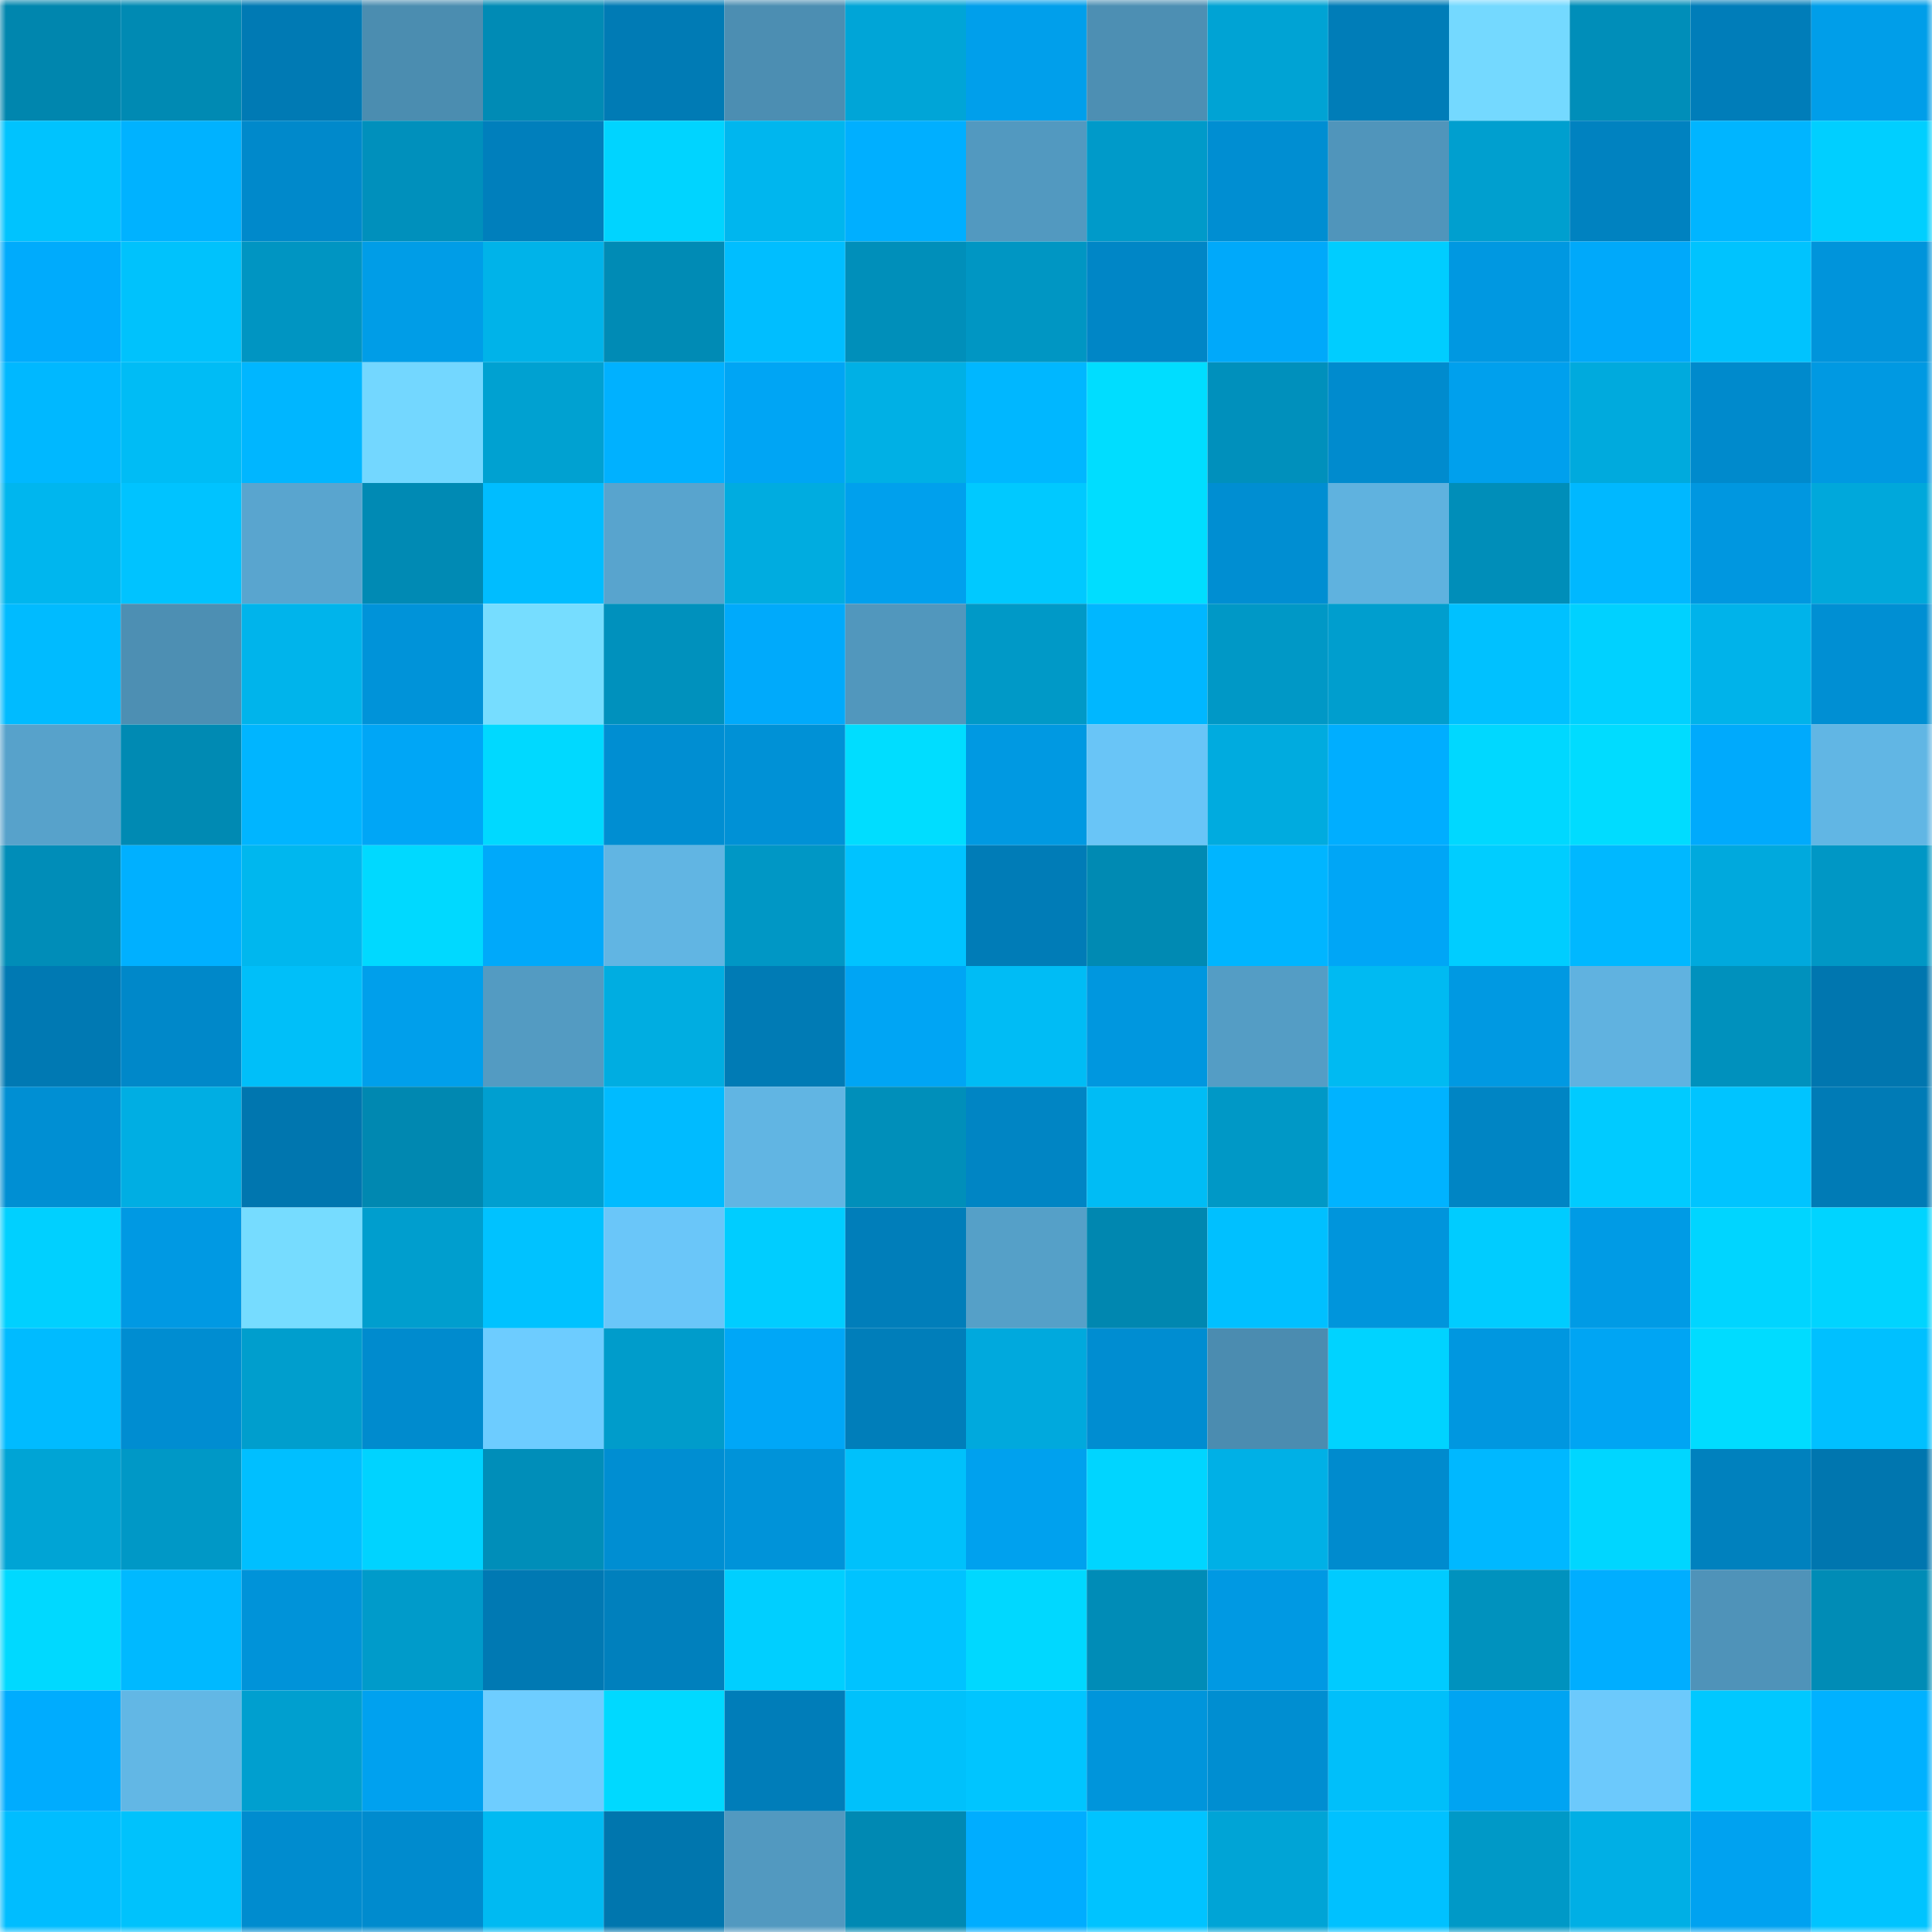 <svg viewBox="0 0 160 160" fill="none" role="img" xmlns="http://www.w3.org/2000/svg" width="240" height="240" name="ens%2Cfraudster.eth"><mask id="1347887941" mask-type="alpha" maskUnits="userSpaceOnUse" x="0" y="0" width="160" height="160"><rect width="160" height="160" fill="#FFFFFF"></rect></mask><g mask="url(#1347887941)"><rect x="0" y="0" width="10" height="10" fill="#0086ae"></rect><rect x="10" y="0" width="10" height="10" fill="#008ab3"></rect><rect x="20" y="0" width="10" height="10" fill="#007ab4"></rect><rect x="30" y="0" width="10" height="10" fill="#4b8db0"></rect><rect x="40" y="0" width="10" height="10" fill="#008bb5"></rect><rect x="50" y="0" width="10" height="10" fill="#007bb5"></rect><rect x="60" y="0" width="10" height="10" fill="#4c8eb2"></rect><rect x="70" y="0" width="10" height="10" fill="#00a5d7"></rect><rect x="80" y="0" width="10" height="10" fill="#009feb"></rect><rect x="90" y="0" width="10" height="10" fill="#4d8fb3"></rect><rect x="100" y="0" width="10" height="10" fill="#00a3d4"></rect><rect x="110" y="0" width="10" height="10" fill="#007db8"></rect><rect x="120" y="0" width="10" height="10" fill="#74d9ff"></rect><rect x="130" y="0" width="10" height="10" fill="#008eb9"></rect><rect x="140" y="0" width="10" height="10" fill="#007db9"></rect><rect x="150" y="0" width="10" height="10" fill="#009ee9"></rect><rect x="0" y="10" width="10" height="10" fill="#00c3fe"></rect><rect x="10" y="10" width="10" height="10" fill="#00b2ff"></rect><rect x="20" y="10" width="10" height="10" fill="#0089cb"></rect><rect x="30" y="10" width="10" height="10" fill="#0090bc"></rect><rect x="40" y="10" width="10" height="10" fill="#007fbc"></rect><rect x="50" y="10" width="10" height="10" fill="#00d4ff"></rect><rect x="60" y="10" width="10" height="10" fill="#00b6ee"></rect><rect x="70" y="10" width="10" height="10" fill="#00afff"></rect><rect x="80" y="10" width="10" height="10" fill="#5299c0"></rect><rect x="90" y="10" width="10" height="10" fill="#009ac9"></rect><rect x="100" y="10" width="10" height="10" fill="#008ed2"></rect><rect x="110" y="10" width="10" height="10" fill="#5095bb"></rect><rect x="120" y="10" width="10" height="10" fill="#009fcf"></rect><rect x="130" y="10" width="10" height="10" fill="#0082c0"></rect><rect x="140" y="10" width="10" height="10" fill="#00b5ff"></rect><rect x="150" y="10" width="10" height="10" fill="#00cfff"></rect><rect x="0" y="20" width="10" height="10" fill="#00abfc"></rect><rect x="10" y="20" width="10" height="10" fill="#00c2fc"></rect><rect x="20" y="20" width="10" height="10" fill="#0095c2"></rect><rect x="30" y="20" width="10" height="10" fill="#009de7"></rect><rect x="40" y="20" width="10" height="10" fill="#00b3e9"></rect><rect x="50" y="20" width="10" height="10" fill="#008bb5"></rect><rect x="60" y="20" width="10" height="10" fill="#00beff"></rect><rect x="70" y="20" width="10" height="10" fill="#008fba"></rect><rect x="80" y="20" width="10" height="10" fill="#0096c3"></rect><rect x="90" y="20" width="10" height="10" fill="#0086c6"></rect><rect x="100" y="20" width="10" height="10" fill="#00a9fa"></rect><rect x="110" y="20" width="10" height="10" fill="#00cdff"></rect><rect x="120" y="20" width="10" height="10" fill="#0098e1"></rect><rect x="130" y="20" width="10" height="10" fill="#00a9fa"></rect><rect x="140" y="20" width="10" height="10" fill="#00c3fe"></rect><rect x="150" y="20" width="10" height="10" fill="#0094db"></rect><rect x="0" y="30" width="10" height="10" fill="#00b8ff"></rect><rect x="10" y="30" width="10" height="10" fill="#00bcf5"></rect><rect x="20" y="30" width="10" height="10" fill="#00b6ff"></rect><rect x="30" y="30" width="10" height="10" fill="#73d7ff"></rect><rect x="40" y="30" width="10" height="10" fill="#00a1d1"></rect><rect x="50" y="30" width="10" height="10" fill="#00b1ff"></rect><rect x="60" y="30" width="10" height="10" fill="#00a5f4"></rect><rect x="70" y="30" width="10" height="10" fill="#00b0e5"></rect><rect x="80" y="30" width="10" height="10" fill="#00b7ff"></rect><rect x="90" y="30" width="10" height="10" fill="#00ddff"></rect><rect x="100" y="30" width="10" height="10" fill="#0090bc"></rect><rect x="110" y="30" width="10" height="10" fill="#008bce"></rect><rect x="120" y="30" width="10" height="10" fill="#00a0ed"></rect><rect x="130" y="30" width="10" height="10" fill="#00aadd"></rect><rect x="140" y="30" width="10" height="10" fill="#008acc"></rect><rect x="150" y="30" width="10" height="10" fill="#0099e2"></rect><rect x="0" y="40" width="10" height="10" fill="#00b6ee"></rect><rect x="10" y="40" width="10" height="10" fill="#00c3ff"></rect><rect x="20" y="40" width="10" height="10" fill="#59a5cf"></rect><rect x="30" y="40" width="10" height="10" fill="#008ab4"></rect><rect x="40" y="40" width="10" height="10" fill="#00bdff"></rect><rect x="50" y="40" width="10" height="10" fill="#58a4ce"></rect><rect x="60" y="40" width="10" height="10" fill="#00ace0"></rect><rect x="70" y="40" width="10" height="10" fill="#00a0ed"></rect><rect x="80" y="40" width="10" height="10" fill="#00c9ff"></rect><rect x="90" y="40" width="10" height="10" fill="#00ddff"></rect><rect x="100" y="40" width="10" height="10" fill="#008ed2"></rect><rect x="110" y="40" width="10" height="10" fill="#5fb2df"></rect><rect x="120" y="40" width="10" height="10" fill="#008eb9"></rect><rect x="130" y="40" width="10" height="10" fill="#00b8ff"></rect><rect x="140" y="40" width="10" height="10" fill="#0097e0"></rect><rect x="150" y="40" width="10" height="10" fill="#00a8db"></rect><rect x="0" y="50" width="10" height="10" fill="#00bbff"></rect><rect x="10" y="50" width="10" height="10" fill="#4d8fb3"></rect><rect x="20" y="50" width="10" height="10" fill="#00b4eb"></rect><rect x="30" y="50" width="10" height="10" fill="#0093d9"></rect><rect x="40" y="50" width="10" height="10" fill="#76ddff"></rect><rect x="50" y="50" width="10" height="10" fill="#0091bd"></rect><rect x="60" y="50" width="10" height="10" fill="#00aafb"></rect><rect x="70" y="50" width="10" height="10" fill="#5197bd"></rect><rect x="80" y="50" width="10" height="10" fill="#0099c7"></rect><rect x="90" y="50" width="10" height="10" fill="#00b7ff"></rect><rect x="100" y="50" width="10" height="10" fill="#0098c6"></rect><rect x="110" y="50" width="10" height="10" fill="#009ece"></rect><rect x="120" y="50" width="10" height="10" fill="#00c1ff"></rect><rect x="130" y="50" width="10" height="10" fill="#00d1ff"></rect><rect x="140" y="50" width="10" height="10" fill="#00b3ea"></rect><rect x="150" y="50" width="10" height="10" fill="#008fd3"></rect><rect x="0" y="60" width="10" height="10" fill="#57a2cb"></rect><rect x="10" y="60" width="10" height="10" fill="#008ab3"></rect><rect x="20" y="60" width="10" height="10" fill="#00b5ff"></rect><rect x="30" y="60" width="10" height="10" fill="#00a6f6"></rect><rect x="40" y="60" width="10" height="10" fill="#00d9ff"></rect><rect x="50" y="60" width="10" height="10" fill="#008ed2"></rect><rect x="60" y="60" width="10" height="10" fill="#0091d6"></rect><rect x="70" y="60" width="10" height="10" fill="#00ddff"></rect><rect x="80" y="60" width="10" height="10" fill="#0099e2"></rect><rect x="90" y="60" width="10" height="10" fill="#69c5f7"></rect><rect x="100" y="60" width="10" height="10" fill="#00abdf"></rect><rect x="110" y="60" width="10" height="10" fill="#00aeff"></rect><rect x="120" y="60" width="10" height="10" fill="#00d8ff"></rect><rect x="130" y="60" width="10" height="10" fill="#00dcff"></rect><rect x="140" y="60" width="10" height="10" fill="#00aafc"></rect><rect x="150" y="60" width="10" height="10" fill="#61b6e4"></rect><rect x="0" y="70" width="10" height="10" fill="#008db8"></rect><rect x="10" y="70" width="10" height="10" fill="#00b0ff"></rect><rect x="20" y="70" width="10" height="10" fill="#00b7ee"></rect><rect x="30" y="70" width="10" height="10" fill="#00d9ff"></rect><rect x="40" y="70" width="10" height="10" fill="#00a9fa"></rect><rect x="50" y="70" width="10" height="10" fill="#61b5e3"></rect><rect x="60" y="70" width="10" height="10" fill="#0097c5"></rect><rect x="70" y="70" width="10" height="10" fill="#00c3ff"></rect><rect x="80" y="70" width="10" height="10" fill="#007cb7"></rect><rect x="90" y="70" width="10" height="10" fill="#008ab3"></rect><rect x="100" y="70" width="10" height="10" fill="#00b5ff"></rect><rect x="110" y="70" width="10" height="10" fill="#00a6f6"></rect><rect x="120" y="70" width="10" height="10" fill="#00cdff"></rect><rect x="130" y="70" width="10" height="10" fill="#00b8ff"></rect><rect x="140" y="70" width="10" height="10" fill="#00a9dd"></rect><rect x="150" y="70" width="10" height="10" fill="#0097c5"></rect><rect x="0" y="80" width="10" height="10" fill="#0079b3"></rect><rect x="10" y="80" width="10" height="10" fill="#0088c9"></rect><rect x="20" y="80" width="10" height="10" fill="#00bff9"></rect><rect x="30" y="80" width="10" height="10" fill="#009feb"></rect><rect x="40" y="80" width="10" height="10" fill="#539bc2"></rect><rect x="50" y="80" width="10" height="10" fill="#00ade1"></rect><rect x="60" y="80" width="10" height="10" fill="#007bb5"></rect><rect x="70" y="80" width="10" height="10" fill="#00a5f4"></rect><rect x="80" y="80" width="10" height="10" fill="#00bcf5"></rect><rect x="90" y="80" width="10" height="10" fill="#0097df"></rect><rect x="100" y="80" width="10" height="10" fill="#549dc5"></rect><rect x="110" y="80" width="10" height="10" fill="#00baf2"></rect><rect x="120" y="80" width="10" height="10" fill="#0099e2"></rect><rect x="130" y="80" width="10" height="10" fill="#60b2e0"></rect><rect x="140" y="80" width="10" height="10" fill="#0091bd"></rect><rect x="150" y="80" width="10" height="10" fill="#0076af"></rect><rect x="0" y="90" width="10" height="10" fill="#008fd3"></rect><rect x="10" y="90" width="10" height="10" fill="#00aee3"></rect><rect x="20" y="90" width="10" height="10" fill="#0076af"></rect><rect x="30" y="90" width="10" height="10" fill="#0088b1"></rect><rect x="40" y="90" width="10" height="10" fill="#009fd0"></rect><rect x="50" y="90" width="10" height="10" fill="#00bbff"></rect><rect x="60" y="90" width="10" height="10" fill="#61b5e3"></rect><rect x="70" y="90" width="10" height="10" fill="#008fba"></rect><rect x="80" y="90" width="10" height="10" fill="#0085c4"></rect><rect x="90" y="90" width="10" height="10" fill="#00bcf5"></rect><rect x="100" y="90" width="10" height="10" fill="#0098c6"></rect><rect x="110" y="90" width="10" height="10" fill="#00b3ff"></rect><rect x="120" y="90" width="10" height="10" fill="#0085c4"></rect><rect x="130" y="90" width="10" height="10" fill="#00cbff"></rect><rect x="140" y="90" width="10" height="10" fill="#00c4ff"></rect><rect x="150" y="90" width="10" height="10" fill="#007bb6"></rect><rect x="0" y="100" width="10" height="10" fill="#00d0ff"></rect><rect x="10" y="100" width="10" height="10" fill="#0099e3"></rect><rect x="20" y="100" width="10" height="10" fill="#76dcff"></rect><rect x="30" y="100" width="10" height="10" fill="#009ece"></rect><rect x="40" y="100" width="10" height="10" fill="#00c2ff"></rect><rect x="50" y="100" width="10" height="10" fill="#6ac6f9"></rect><rect x="60" y="100" width="10" height="10" fill="#00cdff"></rect><rect x="70" y="100" width="10" height="10" fill="#007eba"></rect><rect x="80" y="100" width="10" height="10" fill="#55a0c8"></rect><rect x="90" y="100" width="10" height="10" fill="#0087b0"></rect><rect x="100" y="100" width="10" height="10" fill="#00c0ff"></rect><rect x="110" y="100" width="10" height="10" fill="#0095dc"></rect><rect x="120" y="100" width="10" height="10" fill="#00ccff"></rect><rect x="130" y="100" width="10" height="10" fill="#009be5"></rect><rect x="140" y="100" width="10" height="10" fill="#00d5ff"></rect><rect x="150" y="100" width="10" height="10" fill="#00d4ff"></rect><rect x="0" y="110" width="10" height="10" fill="#00bbff"></rect><rect x="10" y="110" width="10" height="10" fill="#008dd1"></rect><rect x="20" y="110" width="10" height="10" fill="#009ecd"></rect><rect x="30" y="110" width="10" height="10" fill="#008bce"></rect><rect x="40" y="110" width="10" height="10" fill="#6dccff"></rect><rect x="50" y="110" width="10" height="10" fill="#009ccb"></rect><rect x="60" y="110" width="10" height="10" fill="#00a7f7"></rect><rect x="70" y="110" width="10" height="10" fill="#007eba"></rect><rect x="80" y="110" width="10" height="10" fill="#00a9dd"></rect><rect x="90" y="110" width="10" height="10" fill="#008dd1"></rect><rect x="100" y="110" width="10" height="10" fill="#4b8cb0"></rect><rect x="110" y="110" width="10" height="10" fill="#00d3ff"></rect><rect x="120" y="110" width="10" height="10" fill="#0097e0"></rect><rect x="130" y="110" width="10" height="10" fill="#00a5f3"></rect><rect x="140" y="110" width="10" height="10" fill="#00dcff"></rect><rect x="150" y="110" width="10" height="10" fill="#00c0ff"></rect><rect x="0" y="120" width="10" height="10" fill="#00a4d5"></rect><rect x="10" y="120" width="10" height="10" fill="#0098c6"></rect><rect x="20" y="120" width="10" height="10" fill="#00bfff"></rect><rect x="30" y="120" width="10" height="10" fill="#00d3ff"></rect><rect x="40" y="120" width="10" height="10" fill="#008eb9"></rect><rect x="50" y="120" width="10" height="10" fill="#008ed2"></rect><rect x="60" y="120" width="10" height="10" fill="#0093d9"></rect><rect x="70" y="120" width="10" height="10" fill="#00c1fb"></rect><rect x="80" y="120" width="10" height="10" fill="#00a1ee"></rect><rect x="90" y="120" width="10" height="10" fill="#00d5ff"></rect><rect x="100" y="120" width="10" height="10" fill="#00b0e6"></rect><rect x="110" y="120" width="10" height="10" fill="#008bce"></rect><rect x="120" y="120" width="10" height="10" fill="#00b8ff"></rect><rect x="130" y="120" width="10" height="10" fill="#00d6ff"></rect><rect x="140" y="120" width="10" height="10" fill="#0081be"></rect><rect x="150" y="120" width="10" height="10" fill="#0076af"></rect><rect x="0" y="130" width="10" height="10" fill="#00d9ff"></rect><rect x="10" y="130" width="10" height="10" fill="#00b9ff"></rect><rect x="20" y="130" width="10" height="10" fill="#0093d9"></rect><rect x="30" y="130" width="10" height="10" fill="#009bca"></rect><rect x="40" y="130" width="10" height="10" fill="#0079b3"></rect><rect x="50" y="130" width="10" height="10" fill="#0080bd"></rect><rect x="60" y="130" width="10" height="10" fill="#00cfff"></rect><rect x="70" y="130" width="10" height="10" fill="#00c3ff"></rect><rect x="80" y="130" width="10" height="10" fill="#00d8ff"></rect><rect x="90" y="130" width="10" height="10" fill="#008cb7"></rect><rect x="100" y="130" width="10" height="10" fill="#0099e3"></rect><rect x="110" y="130" width="10" height="10" fill="#00cbff"></rect><rect x="120" y="130" width="10" height="10" fill="#0092be"></rect><rect x="130" y="130" width="10" height="10" fill="#00aeff"></rect><rect x="140" y="130" width="10" height="10" fill="#4f93b9"></rect><rect x="150" y="130" width="10" height="10" fill="#008cb6"></rect><rect x="0" y="140" width="10" height="10" fill="#00acfe"></rect><rect x="10" y="140" width="10" height="10" fill="#62b7e5"></rect><rect x="20" y="140" width="10" height="10" fill="#009fcf"></rect><rect x="30" y="140" width="10" height="10" fill="#00a1ef"></rect><rect x="40" y="140" width="10" height="10" fill="#6ecdff"></rect><rect x="50" y="140" width="10" height="10" fill="#00d9ff"></rect><rect x="60" y="140" width="10" height="10" fill="#007db9"></rect><rect x="70" y="140" width="10" height="10" fill="#00c1fb"></rect><rect x="80" y="140" width="10" height="10" fill="#00c5ff"></rect><rect x="90" y="140" width="10" height="10" fill="#0095db"></rect><rect x="100" y="140" width="10" height="10" fill="#008ed1"></rect><rect x="110" y="140" width="10" height="10" fill="#00bffa"></rect><rect x="120" y="140" width="10" height="10" fill="#00a4f2"></rect><rect x="130" y="140" width="10" height="10" fill="#6cc9fc"></rect><rect x="140" y="140" width="10" height="10" fill="#00c8ff"></rect><rect x="150" y="140" width="10" height="10" fill="#00b1ff"></rect><rect x="0" y="150" width="10" height="10" fill="#00bdff"></rect><rect x="10" y="150" width="10" height="10" fill="#00c2fc"></rect><rect x="20" y="150" width="10" height="10" fill="#008ccf"></rect><rect x="30" y="150" width="10" height="10" fill="#008bce"></rect><rect x="40" y="150" width="10" height="10" fill="#00baf2"></rect><rect x="50" y="150" width="10" height="10" fill="#0076ae"></rect><rect x="60" y="150" width="10" height="10" fill="#5299c0"></rect><rect x="70" y="150" width="10" height="10" fill="#0089b3"></rect><rect x="80" y="150" width="10" height="10" fill="#00adff"></rect><rect x="90" y="150" width="10" height="10" fill="#00c3ff"></rect><rect x="100" y="150" width="10" height="10" fill="#00a4d6"></rect><rect x="110" y="150" width="10" height="10" fill="#00c1ff"></rect><rect x="120" y="150" width="10" height="10" fill="#0099c7"></rect><rect x="130" y="150" width="10" height="10" fill="#00afe5"></rect><rect x="140" y="150" width="10" height="10" fill="#00a2f0"></rect><rect x="150" y="150" width="10" height="10" fill="#00c4ff"></rect></g></svg>
